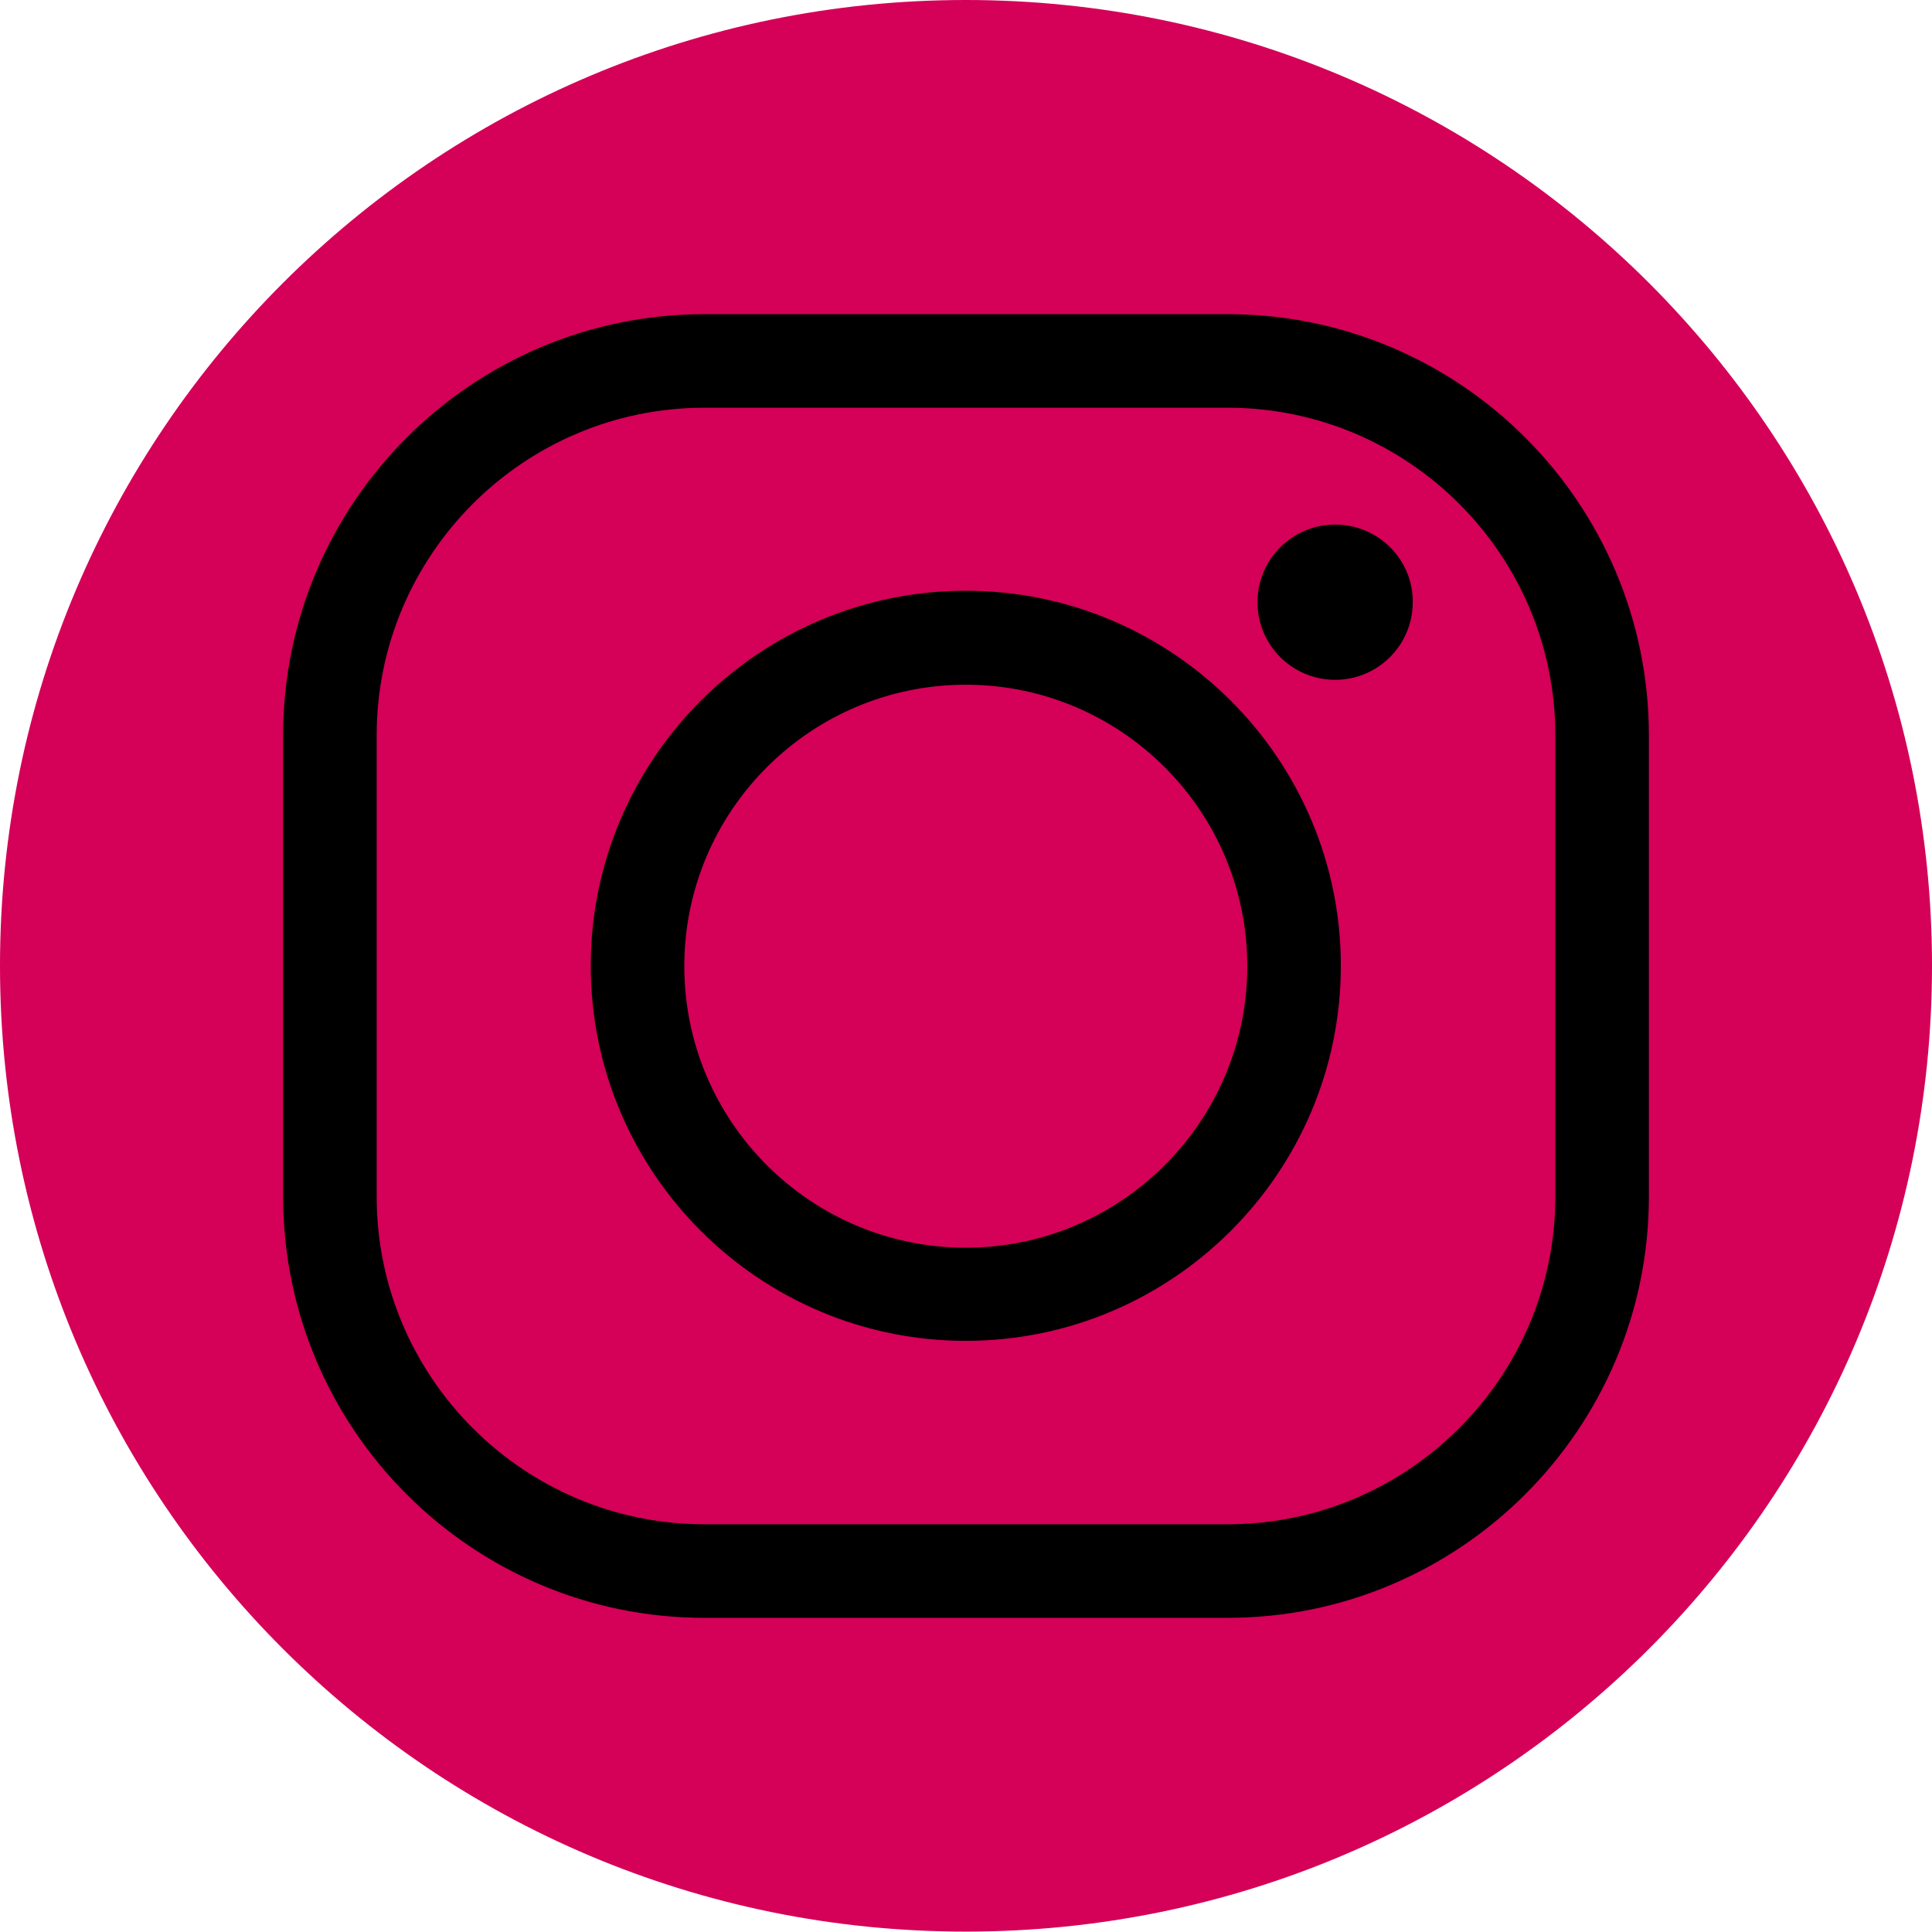 <!-- Generator: Adobe Illustrator 23.0.3, SVG Export Plug-In  -->
<svg version="1.1" xmlns="http://www.w3.org/2000/svg" xmlns:xlink="http://www.w3.org/1999/xlink" x="0px" y="0px" width="47.29px"
	 height="47.29px" viewBox="0 0 47.29 47.29" style="enable-background:new 0 0 47.29 47.29;" xml:space="preserve">
<style type="text/css">
	.st0{fill:#D50057;}
</style>
<defs>
</defs>
<g>
	<path class="st0" d="M47.29,23.64c0,13.06-10.59,23.64-23.64,23.64C10.59,47.29,0,36.7,0,23.64C0,10.59,10.59,0,23.64,0
		C36.7,0,47.29,10.59,47.29,23.64z"/>
	<path d="M30.05,39.6H17.24c-5.69,0-10.31-4.63-10.31-10.31V18c0-5.69,4.63-10.31,10.31-10.31h12.81c5.69,0,10.31,4.63,10.31,10.31
		v11.29C40.36,34.97,35.73,39.6,30.05,39.6z M17.24,9.98c-4.42,0-8.02,3.6-8.02,8.02v11.29c0,4.42,3.6,8.02,8.02,8.02h12.81
		c4.42,0,8.02-3.6,8.02-8.02V18c0-4.42-3.6-8.02-8.02-8.02H17.24z M23.64,32.82c-5.06,0-9.18-4.12-9.18-9.18
		c0-5.06,4.12-9.18,9.18-9.18c5.06,0,9.18,4.12,9.18,9.18C32.82,28.7,28.7,32.82,23.64,32.82z M23.64,16.76
		c-3.8,0-6.89,3.09-6.89,6.89c0,3.8,3.09,6.89,6.89,6.89c3.8,0,6.89-3.09,6.89-6.89C30.53,19.85,27.44,16.76,23.64,16.76z
		 M32.68,12.84c-1.05,0-1.9,0.85-1.9,1.9c0,1.05,0.85,1.9,1.9,1.9c1.05,0,1.9-0.85,1.9-1.9C34.59,13.69,33.73,12.84,32.68,12.84z"/>
</g>
</svg>